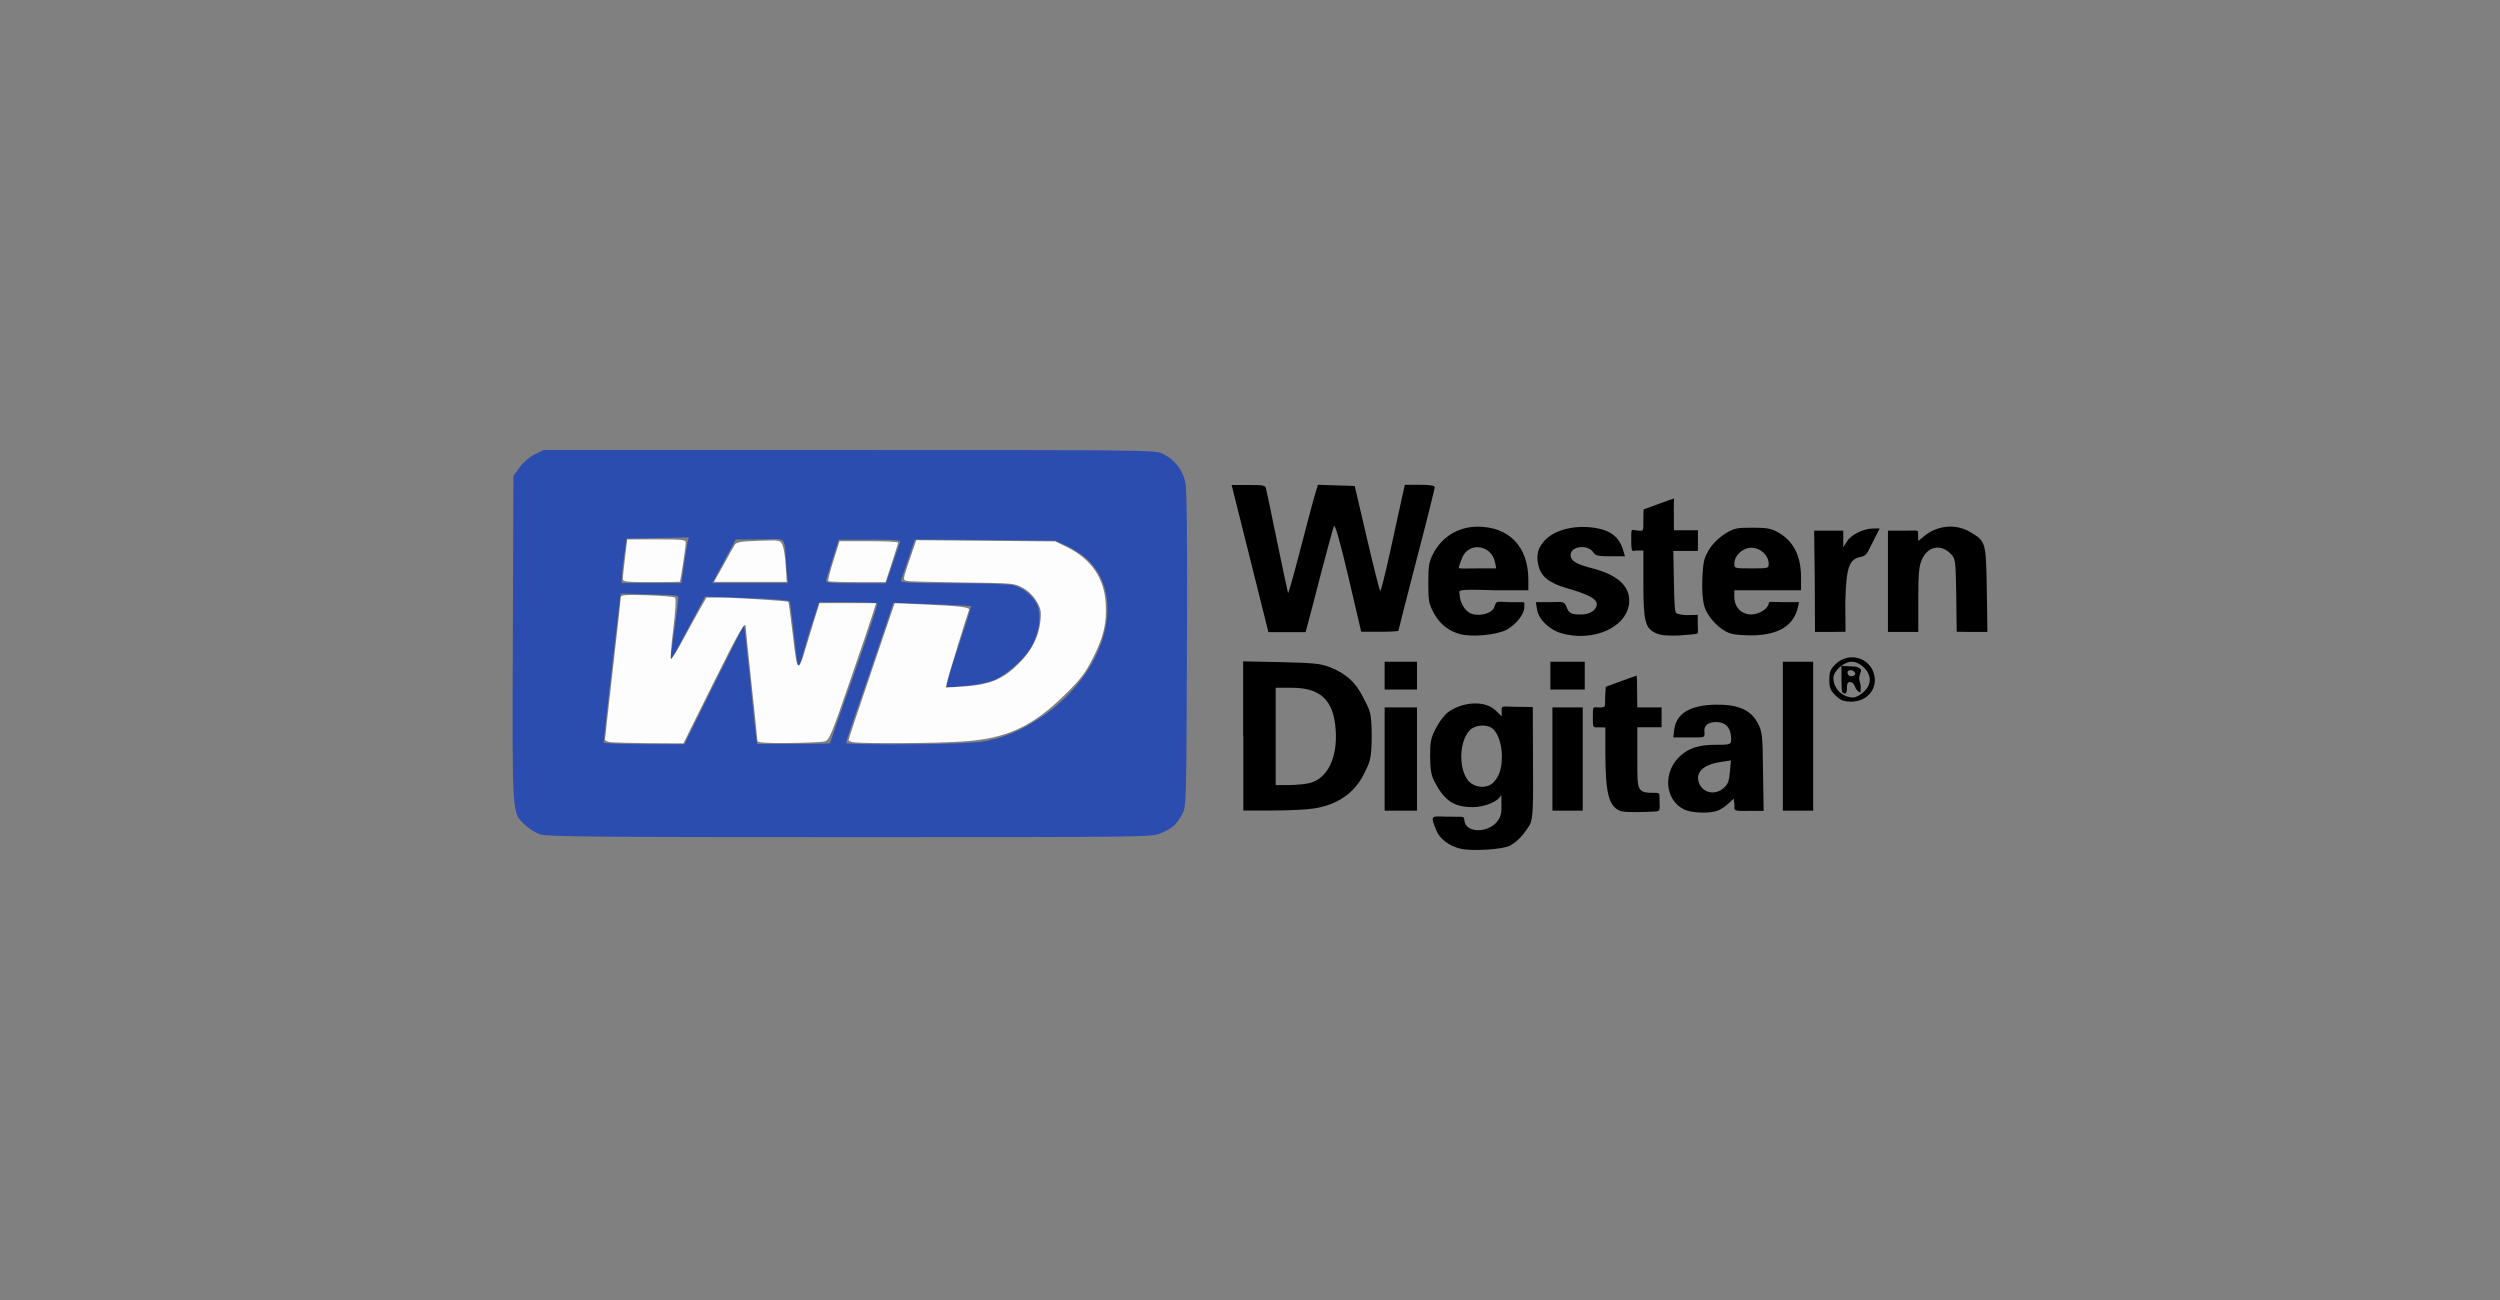 <svg xmlns="http://www.w3.org/2000/svg" xmlns:xlink="http://www.w3.org/1999/xlink" fill="none" version="1.1" width="200" height="104" viewBox="0 0 200 104"><rect x="0" y="0" width="200" height="104" fill="#808080" stroke="none"/><defs><clipPath id="master_svg0_474_14712"><rect x="0" y="0" width="200" height="104" rx="12"/></clipPath></defs><g clip-path="url(#master_svg0_474_14712)"><g><g><path d="M116.819,67.891C115.913,67.669,115.186,67.112,114.911,66.445C114.377,65.126,114.506,65.317,115.832,65.333C117.158,65.365,117.11,65.238,117.158,65.682C117.288,66.652,119.002,66.636,119.73,65.778C120.069,65.381,120.134,65.079,120.118,64.332C120.118,63.839,120.118,63.537,120.069,63.633C119.875,64.109,118.792,64.57,117.821,64.57C116.334,64.57,115.574,64.062,114.797,62.6C114.49,62.028,114.426,61.631,114.409,60.519C114.409,59.311,114.458,59.057,114.895,58.215C115.186,57.659,115.606,57.134,115.929,56.912C117.191,56.086,118.873,56.054,119.681,56.864L120.134,57.309L120.134,56.928C120.102,56.372,120.166,56.546,121.444,56.546L122.624,56.562L122.64,61.059C122.656,64.205,122.673,65.524,122.365,66.016C122.026,66.572,121.476,67.287,120.845,67.621C120.328,67.97,117.644,68.113,116.819,67.891ZM119.471,62.6C119.956,62.092,120.15,61.472,120.15,60.487C120.15,59.533,119.827,58.596,119.374,58.262C118.905,57.913,117.983,57.992,117.579,58.421C116.641,59.39,116.689,61.901,117.66,62.648C118.242,63.061,119.034,63.045,119.471,62.6ZM129.61,64.872C128.688,64.491,128.429,63.426,128.429,60.137L128.429,58.199L127.912,58.183C127.443,58.183,127.427,58.294,127.427,57.389C127.427,56.419,127.443,56.594,127.896,56.594C128.526,56.594,128.381,56.562,128.413,55.768L128.462,54.942L129.675,54.497C130.338,54.258,130.904,54.052,130.936,54.052C130.952,54.052,130.968,54.624,130.968,55.323L130.984,56.594L132.925,56.594L132.925,58.183L130.984,58.183L130.984,60.487C130.984,62.584,130.984,62.934,131.276,63.22C131.47,63.41,131.842,63.426,132.197,63.426C132.893,63.426,132.731,63.426,132.763,64.125C132.812,64.888,132.763,64.888,132.407,64.92C131.858,64.952,129.998,65.031,129.61,64.872ZM134.736,64.761C133.151,63.998,133.006,61.694,134.461,60.439C135.092,59.883,135.836,59.565,137.388,59.581C138.552,59.597,138.504,59.502,138.488,59.009C138.455,58.342,138.18,57.913,137.631,57.802C137.016,57.675,136.288,57.865,136.353,58.501C136.402,59.12,136.337,58.962,135.027,58.993L133.863,58.993L133.944,58.342C134.122,57.055,135.237,56.403,137.291,56.372C139.086,56.356,140.072,56.801,140.638,57.881C140.978,58.533,141.01,58.834,141.043,61.726L141.091,64.872L139.992,64.872C138.892,64.872,138.666,64.92,138.763,64.475L138.698,63.887L138.277,64.284C138.051,64.507,137.647,64.761,137.404,64.856C136.741,65.095,135.351,65.047,134.736,64.761L134.736,64.761ZM137.873,63.061C138.229,62.759,138.326,62.521,138.391,61.758L138.472,60.836L137.712,60.948C136.224,61.154,135.545,61.837,135.965,62.743C136.321,63.458,137.226,63.617,137.873,63.061ZM99.451,58.882L99.451,52.908L102.492,52.971C105.079,53.035,105.645,53.083,106.373,53.369C107.666,53.877,108.442,54.56,109.041,55.768C109.558,56.801,109.736,56.88,109.736,58.898C109.736,60.789,109.542,61.043,109.154,61.837C108.394,63.426,107.036,64.38,105.095,64.681C104.529,64.777,103.025,64.84,101.764,64.84L99.468,64.84L99.468,58.882L99.451,58.882ZM104.82,62.632C106.211,62.25,107.003,60.614,106.858,58.421C106.696,56.006,105.661,55.021,103.316,55.021L102.055,55.021L102.055,62.807L103.155,62.807C103.737,62.791,104.497,62.727,104.82,62.632ZM110.771,60.725L110.771,56.594L113.358,56.594L113.358,64.856L110.771,64.856L110.771,60.725ZM124.193,60.725L124.193,56.594L126.618,56.594L126.618,64.856L124.193,64.856L124.193,60.725ZM142.627,58.898L142.627,52.94L145.053,52.94L145.053,64.856L142.627,64.856L142.627,58.898ZM146.848,55.641C146.428,55.228,146.347,55.037,146.347,54.386C146.347,53.734,146.428,53.543,146.848,53.13C147.786,52.209,149.338,52.495,149.84,53.686C150.357,54.926,149.484,56.133,148.077,56.133C147.479,56.117,147.252,56.038,146.848,55.641ZM149.112,55.339C149.435,55.021,149.581,54.719,149.581,54.37C149.581,53.686,148.821,52.94,148.126,52.94C147.511,52.94,146.67,53.686,146.67,54.243C146.67,55.085,147.398,55.8,148.255,55.8C148.465,55.8,148.853,55.593,149.112,55.339ZM147.398,55.387C147.333,55.323,147.317,54.83,147.317,54.274L147.317,53.273L148.287,53.321C148.627,53.321,148.95,53.496,148.869,53.718C148.53,54.56,148.966,54.401,148.837,55.371C148.821,55.482,148.497,55.212,148.433,55.005C148.368,54.799,148.223,54.592,148.061,54.576C147.851,54.529,147.754,54.64,147.754,55.005C147.77,55.466,147.624,55.609,147.398,55.387ZM148.417,53.861C148.32,53.559,147.802,53.512,147.802,53.814C147.802,53.957,147.899,54.1,148.093,54.1C148.303,54.1,148.449,53.972,148.417,53.861ZM110.771,54.052L110.771,52.94L113.358,52.94L113.358,55.164L110.771,55.164L110.771,54.052ZM124.031,54.052L124.031,52.94L126.78,52.94L126.78,55.164L124.031,55.164L124.031,54.052ZM116.819,50.731C115.913,50.493,115.218,49.953,114.733,49.095C114.312,48.332,114.264,48.109,114.264,46.664C114.264,45.313,114.312,44.963,114.636,44.328C115.331,42.961,116.657,42.135,118.21,42.135C120.732,42.135,122.268,43.74,122.268,46.378L122.268,47.22L119.519,47.22C116.301,47.108,116.77,47.236,116.77,47.537C116.77,48.189,117.207,48.92,117.708,49.095C118.404,49.333,119.358,49.079,119.552,48.554C119.73,48.03,119.665,48.141,120.845,48.173C122.107,48.205,121.945,48.03,121.945,48.554C121.961,49.126,121.282,49.968,120.522,50.382C119.746,50.795,117.773,50.985,116.819,50.731ZM119.6,44.979C119.309,43.581,117.53,43.327,116.981,44.598C116.851,44.9,116.706,45.329,116.706,45.424C116.706,45.52,117.32,45.472,118.226,45.472L119.697,45.472L119.6,44.979ZM124.84,50.636C123.918,50.35,123.077,49.524,122.964,48.761L122.867,48.173L123.966,48.173C125.001,48.173,125.147,48.014,125.373,48.681C125.535,49.174,126.036,49.158,126.521,49.158C127.233,49.158,127.799,48.745,127.734,48.268C127.669,47.871,126.974,47.522,125.373,47.061C123.966,46.664,123.271,46.123,123.077,45.249C122.867,44.36,123.045,43.772,123.659,43.152C124.371,42.453,125.697,42.072,127.023,42.167C128.688,42.294,129.497,42.834,129.852,44.01L129.998,44.503L128.834,44.503C127.88,44.503,127.637,44.455,127.475,44.201C127.039,43.518,125.648,43.676,125.648,44.407C125.648,44.852,126.069,45.122,127.346,45.456C129.351,45.964,130.338,46.838,130.338,48.046C130.338,50.111,127.492,51.446,124.84,50.636ZM132.472,50.652C131.615,50.27,131.47,49.698,131.47,46.679L131.47,44.042L130.984,44.042C130.613,44.026,130.499,44.36,130.499,43.263C130.499,42.215,130.467,42.374,130.952,42.437C131.518,42.501,131.47,42.532,131.47,41.579L131.486,40.753L132.618,40.34C133.248,40.117,133.879,39.879,133.911,39.879C133.944,39.879,133.879,40.578,133.911,41.261L133.911,42.421L135.836,42.421L135.836,44.074L133.863,44.074L133.911,46.457C133.944,48.046,133.96,48.904,134.089,49.031C134.202,49.142,134.688,49.222,135.092,49.206L135.82,49.19L135.82,49.889C135.82,50.27,135.884,50.636,135.787,50.683C135.706,50.731,134.946,50.795,134.251,50.842C133.345,50.874,132.86,50.826,132.472,50.652L132.472,50.652ZM138.52,50.699C137.631,50.461,136.596,49.396,136.337,48.459C136.208,47.982,136.143,47.172,136.191,46.219C136.256,44.9,136.321,44.63,136.741,43.947C137.032,43.47,137.534,42.993,138.019,42.691C138.746,42.246,138.94,42.215,140.202,42.215C141.366,42.215,141.69,42.278,142.256,42.596C143.484,43.279,144.083,44.487,144.083,46.203L144.083,47.22L138.746,47.22L138.746,47.76C138.746,48.554,139.312,49.158,140.089,49.158C140.768,49.158,141.495,48.634,141.495,48.268C141.495,48.078,141.754,48.173,142.708,48.173L143.921,48.173L143.824,48.618C143.484,50.016,142.353,50.747,140.38,50.826C139.701,50.842,138.86,50.795,138.52,50.699ZM141.495,45.091C141.495,44.439,140.832,43.819,140.121,43.819C139.409,43.819,138.746,44.439,138.746,45.091C138.746,45.472,138.779,45.472,140.121,45.472C141.479,45.472,141.495,45.472,141.495,45.091ZM100.001,44.677L98.53,38.799L99.872,38.799C101.133,38.799,101.23,38.815,101.295,39.148C101.343,39.339,101.748,41.261,102.184,43.406C102.637,45.551,103.009,47.363,103.041,47.442C103.074,47.522,103.543,45.837,104.092,43.708C104.642,41.579,105.176,39.593,105.273,39.307L105.435,38.783L106.906,38.83L108.378,38.878L109.348,43.041C109.882,45.329,110.367,47.236,110.415,47.283C110.464,47.331,110.819,45.917,111.208,44.153C111.596,42.389,112.016,40.451,112.145,39.863L112.388,38.783L113.585,38.783C114.393,38.783,114.781,38.846,114.781,38.973C114.781,39.069,114.134,41.69,113.326,44.773C112.534,47.855,111.871,50.413,111.871,50.461C111.871,50.509,111.191,50.54,110.383,50.54L108.895,50.54L107.876,46.171C107.181,43.216,106.793,41.881,106.712,42.088C106.647,42.246,106.178,43.962,105.677,45.885C105.176,47.808,104.707,49.651,104.61,49.968L104.448,50.572L101.473,50.572L100.001,44.677ZM145.182,46.505L145.134,42.453L147.462,42.453L147.462,43.788L147.77,43.295C148.109,42.755,149.112,42.278,149.888,42.278L150.373,42.278L149.823,43.359C149.403,44.169,149.371,44.455,148.869,44.55C147.915,44.725,147.705,45.392,147.624,48.109L147.64,50.54L146.379,50.556L145.199,50.556L145.182,46.505ZM151.036,46.505L151.036,42.453L152.249,42.453C153.559,42.453,153.446,42.358,153.446,42.771L153.462,43.279L153.947,42.882C154.95,42.056,156.421,41.849,157.618,42.564C158.863,43.311,158.879,43.327,158.944,47.156L158.992,50.556L157.763,50.556L156.534,50.54L156.502,47.633C156.453,44.82,156.437,44.693,156.065,44.312C155.257,43.47,154.173,43.708,153.721,44.836C153.51,45.345,153.462,46.044,153.462,48.014L153.462,50.556L151.036,50.556L151.036,46.505Z" fill="#000000" fill-opacity="1"/></g><g style="opacity:0.98;"><path d="M43.193,66.747C42.853,66.62,42.32,66.302,42.029,66.016C40.945,64.984,40.978,65.603,41.026,51.144L41.075,38.084L41.56,37.401C41.851,37.003,42.352,36.559,42.773,36.352L43.484,36.002L67.951,36.002C91.851,36.002,92.433,36.002,93.031,36.304C93.969,36.765,94.616,37.591,94.826,38.576C94.956,39.164,94.988,43.216,94.956,51.971C94.907,64.443,94.907,64.523,94.568,65.158C94.131,65.953,93.808,66.255,92.886,66.652C92.174,66.97,91.948,66.97,67.983,66.97C47.85,66.97,43.727,66.938,43.193,66.747ZM57.116,54.751C58.426,52.13,59.509,50,59.526,50.016C59.542,50.032,59.752,51.955,59.994,54.275C60.221,56.594,60.447,58.723,60.496,59.009L60.577,59.518L63.487,59.518C65.088,59.518,66.398,59.486,66.398,59.47C66.398,59.438,67.271,56.928,68.339,53.893C69.406,50.858,70.247,48.316,70.182,48.269C70.117,48.221,69.05,48.173,67.805,48.173L65.525,48.173L64.7,50.715C63.681,54.211,63.924,54.02,63.471,50.366C63.326,49.222,63.229,48.189,63.164,48.11C63.099,48.014,61.725,47.903,59.736,47.84L56.405,47.728L55.079,50.223C54.351,51.589,53.688,52.86,53.656,52.813C53.623,52.765,53.769,51.605,53.947,50.398C54.124,49.206,54.27,48.014,54.27,47.855C54.27,47.601,54.254,47.617,51.99,47.554C50.729,47.522,49.677,47.458,49.661,47.49C49.629,47.538,48.287,59.137,48.287,59.407C48.287,59.47,49.742,59.534,51.521,59.534L54.755,59.534L57.116,54.751ZM78.833,59.295C80.499,58.946,81.663,58.453,83.2,57.436C88.455,53.989,90.266,47.649,86.87,44.646C86.515,44.328,85.819,43.899,85.318,43.661L84.412,43.248L78.801,43.2L73.19,43.152L72.672,44.71C72.381,45.568,72.106,46.362,72.074,46.457C72.009,46.616,72.915,46.664,76.262,46.664C78.736,46.664,80.774,46.727,81.13,46.839C81.938,47.061,82.795,47.824,83.038,48.523C83.297,49.285,83.135,50.509,82.634,51.526C82.116,52.559,80.709,53.877,79.577,54.386C78.656,54.799,76.149,55.021,75.745,54.958C75.648,54.942,76.084,53.417,76.683,51.685C77.265,49.953,77.718,48.523,77.685,48.491C77.653,48.459,76.246,48.396,74.548,48.332L71.476,48.221L69.632,53.671C68.614,56.674,67.595,59.423,67.708,59.454C68.209,59.597,77.394,59.597,78.833,59.295ZM54.723,45.17C54.836,44.36,54.965,43.534,55.014,43.343L55.111,42.994L52.621,43.041L50.13,43.089L49.936,44.424C49.839,45.17,49.742,45.965,49.742,46.203L49.726,46.648L54.513,46.648L54.723,45.17ZM62.905,45.266C62.727,42.676,62.986,43.152,60.738,43.152L58.863,43.152L57.925,44.9L56.987,46.648L63.035,46.648L62.905,45.266ZM71.411,45.107C71.702,44.249,71.961,43.47,72.009,43.359C72.074,43.2,71.524,43.168,69.6,43.168L67.11,43.168L66.641,44.63C66.382,45.44,66.139,46.219,66.091,46.378C66.026,46.632,66.204,46.664,68.452,46.664L70.877,46.664L71.411,45.107Z" fill="#2A4BB0" fill-opacity="1"/></g><g style="opacity:0.98;"><path d="M49.823,46.33C49.823,46.203,49.904,45.424,50.001,44.614L50.179,43.152L52.523,43.152C54.658,43.152,54.868,43.184,54.868,43.422C54.868,43.613,54.512,46.043,54.399,46.537C54.399,46.552,53.364,46.568,52.103,46.568C50.146,46.568,49.823,46.537,49.823,46.33ZM68.241,59.375C68.047,59.343,67.886,59.264,67.886,59.201C67.886,59.137,68.71,56.659,69.729,53.671L71.573,48.253L73.739,48.348C76.78,48.475,77.604,48.571,77.523,48.793C77.362,49.222,75.842,54.148,75.761,54.561L75.664,55.005L76.974,54.926C79.205,54.784,80.224,54.371,81.582,53.003C82.536,52.05,83.119,50.875,83.232,49.683C83.313,48.873,83.264,48.667,82.908,48.079C82.666,47.666,82.245,47.252,81.825,47.03C81.146,46.648,81.049,46.648,77.022,46.601C74.758,46.569,72.753,46.521,72.559,46.473C72.469,46.452,72.402,46.437,72.364,46.395C72.257,46.281,72.362,45.971,72.753,44.805L73.303,43.216L84.428,43.312L85.366,43.772C87.291,44.726,88.342,46.235,88.455,48.269C88.552,49.842,88.293,50.97,87.42,52.67C86.822,53.862,86.434,54.354,85.172,55.593C82.601,58.12,80.564,59.074,77.119,59.312C75.098,59.47,68.921,59.502,68.241,59.375ZM57.876,45.202C58.28,44.455,58.684,43.724,58.781,43.582C58.911,43.375,59.283,43.311,60.673,43.263C62.404,43.2,62.42,43.215,62.598,43.597C62.695,43.803,62.824,44.566,62.856,45.265L62.937,46.552L57.116,46.552L57.876,45.202ZM66.269,46.489C66.22,46.441,66.398,45.71,66.673,44.852L67.158,43.295L69.503,43.295C70.796,43.295,71.848,43.343,71.848,43.407C71.848,43.47,71.621,44.201,71.346,45.043L70.845,46.569L68.613,46.569C67.352,46.569,66.301,46.537,66.269,46.489ZM48.4,59.168C48.4,59.248,48.594,59.343,48.836,59.375C49.079,59.407,50.486,59.438,51.974,59.455L54.674,59.47L57.035,54.719C59.17,50.429,59.655,49.572,59.655,50.175C59.655,50.271,59.865,52.336,60.124,54.719C60.382,57.103,60.593,59.153,60.593,59.263C60.593,59.407,61.191,59.455,63.083,59.438C64.457,59.422,65.767,59.375,65.977,59.311C66.333,59.216,66.527,58.771,67.999,54.481C68.904,51.876,69.729,49.413,69.858,49L70.085,48.252L65.557,48.252L64.991,50.08C64.684,51.097,64.344,52.21,64.231,52.575C64.118,52.94,63.972,53.242,63.908,53.242C63.73,53.242,63.665,52.892,63.374,50.366C63.228,49.174,63.099,48.173,63.067,48.141C62.986,48.078,58.878,47.808,57.649,47.808L56.518,47.808L56.049,48.618C55.79,49.063,55.175,50.191,54.674,51.113C54.173,52.05,53.72,52.765,53.671,52.717C53.623,52.669,53.704,51.574,53.866,50.287C54.043,48.888,54.092,47.887,54.011,47.808C53.93,47.745,52.911,47.649,51.763,47.617C50.049,47.57,49.661,47.601,49.661,47.776C49.661,47.903,49.386,50.477,49.03,53.512C48.691,56.546,48.4,59.088,48.4,59.168Z" fill-rule="evenodd" fill="#FFFFFF" fill-opacity="1"/></g></g></g></svg>